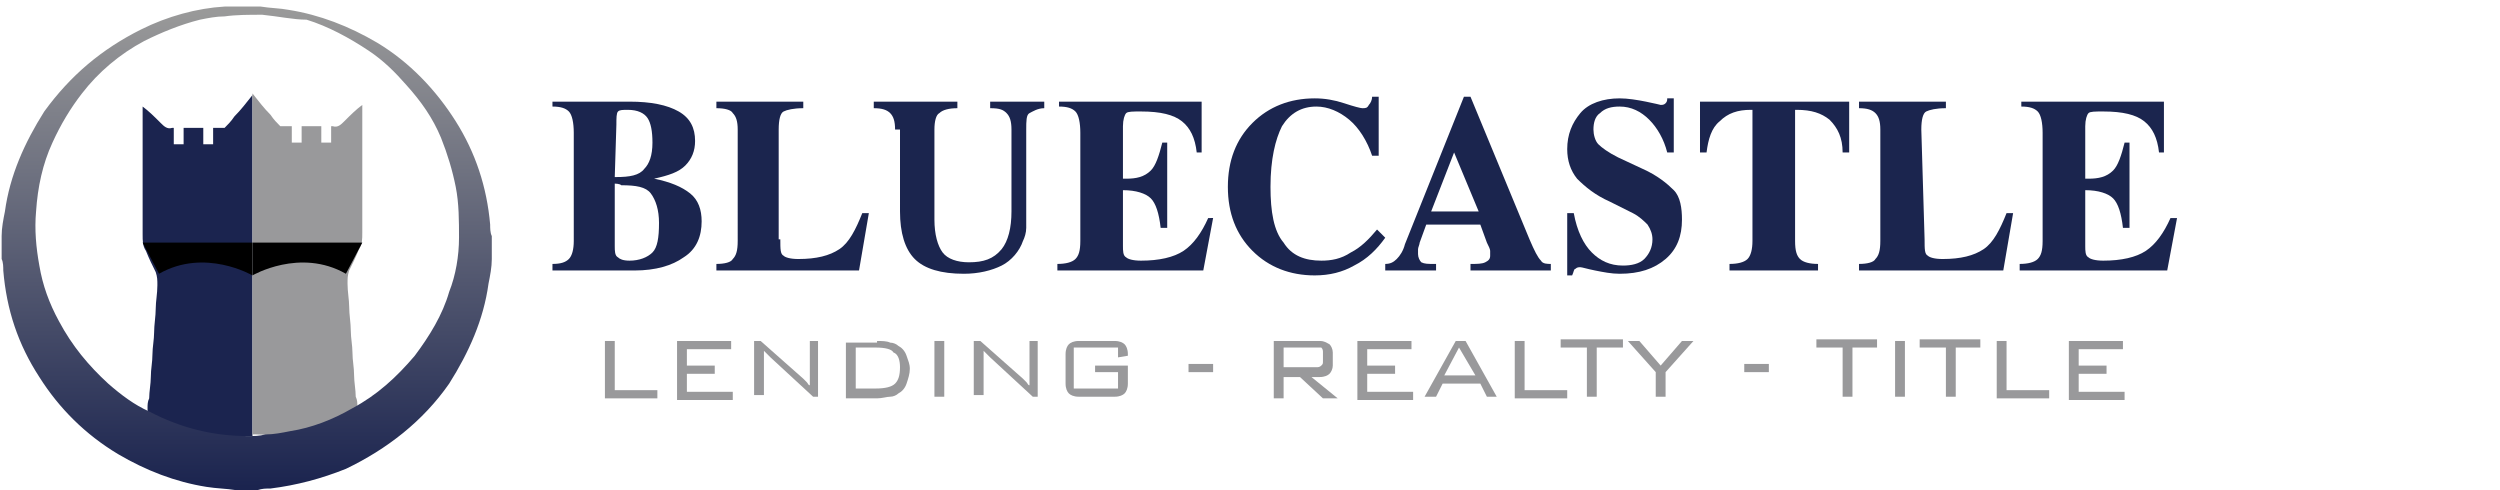 <?xml version="1.0" encoding="utf-8"?>
<!-- Generator: Adobe Illustrator 23.0.1, SVG Export Plug-In . SVG Version: 6.00 Build 0)  -->
<svg version="1.1" id="Layer_1" xmlns="http://www.w3.org/2000/svg" xmlns:xlink="http://www.w3.org/1999/xlink" x="0px" y="0px"
	 viewBox="0 0 152.5 29.9" style="enable-background:new 0 0 152.5 29.9;" xml:space="preserve">
<style type="text/css">
	.st0{fill:#99999B;}
	.st1{fill:#1B254E;}
	.st2{fill:#1B244F;}
	.st3{fill:url(#SVGID_1_);}
</style>
<g>
	<path class="st0" d="M36.9,24.2v-3.4h0.6v3h2.6v0.5H36.9z"/>
	<path class="st0" d="M41.3,24.2v-3.4h3.3v0.5h-2.7v1h1.7v0.5h-1.7v1.1h2.8v0.5H41.3z"/>
	<path class="st0" d="M46,24.2v-3.4h0.4l2.6,2.3c0.1,0.1,0.1,0.1,0.2,0.2c0.1,0.1,0.1,0.2,0.2,0.2c0-0.1,0-0.2,0-0.3
		c0-0.1,0-0.3,0-0.5v-1.9h0.5v3.4h-0.3l-2.6-2.4c0,0,0,0-0.1-0.1c-0.1-0.1-0.2-0.2-0.3-0.3c0,0.1,0,0.2,0,0.3c0,0.1,0,0.3,0,0.4v2
		H46z"/>
	<path class="st0" d="M53.5,20.8c0.3,0,0.6,0,0.8,0.1c0.2,0,0.4,0.1,0.5,0.2c0.2,0.1,0.4,0.3,0.5,0.6c0.1,0.3,0.2,0.5,0.2,0.8
		c0,0.3-0.1,0.6-0.2,0.9c-0.1,0.3-0.3,0.5-0.5,0.6c-0.1,0.1-0.3,0.2-0.5,0.2c-0.2,0-0.5,0.1-0.8,0.1h-1.9v-3.4H53.5z M53.4,21.2
		h-1.2v2.5h1.2c0.6,0,1-0.1,1.2-0.3c0.2-0.2,0.3-0.5,0.3-1c0-0.4-0.1-0.8-0.4-0.9C54.4,21.3,54,21.2,53.4,21.2z"/>
	<path class="st0" d="M57,24.2v-3.4h0.6v3.4H57z"/>
	<path class="st0" d="M59.4,24.2v-3.4h0.4l2.6,2.3c0.1,0.1,0.1,0.1,0.2,0.2c0.1,0.1,0.1,0.2,0.2,0.2c0-0.1,0-0.2,0-0.3
		c0-0.1,0-0.3,0-0.5v-1.9h0.5v3.4h-0.3l-2.6-2.4c0,0,0,0-0.1-0.1c-0.1-0.1-0.2-0.2-0.3-0.3c0,0.1,0,0.2,0,0.3c0,0.1,0,0.3,0,0.4v2
		H59.4z"/>
	<path class="st0" d="M68.2,21.2h-2.7v2.5h2.7v-1h-1.4v-0.4h2v1.1c0,0.3-0.1,0.5-0.2,0.6c-0.1,0.1-0.3,0.2-0.6,0.2h-2.2
		c-0.3,0-0.5-0.1-0.6-0.2c-0.1-0.1-0.2-0.3-0.2-0.6v-1.8c0-0.3,0.1-0.5,0.2-0.6c0.1-0.1,0.3-0.2,0.6-0.2H68c0.3,0,0.5,0.1,0.6,0.2
		c0.1,0.1,0.2,0.3,0.2,0.6v0.1l-0.6,0.1V21.2z"/>
	<path class="st0" d="M72.5,22.7v-0.5h1.5v0.5H72.5z"/>
	<path class="st0" d="M77.7,24.2v-3.4h2.8c0.3,0,0.4,0.1,0.6,0.2c0.1,0.1,0.2,0.3,0.2,0.5v0.8c0,0.2-0.1,0.4-0.2,0.5
		c-0.1,0.1-0.3,0.2-0.6,0.2H80l1.6,1.3h-0.9l-1.4-1.3h-1v1.3H77.7z M80.3,21.2h-2v1.2h2c0.1,0,0.2,0,0.3-0.1
		c0.1-0.1,0.1-0.1,0.1-0.3v-0.5c0-0.1,0-0.2-0.1-0.3C80.5,21.2,80.4,21.2,80.3,21.2z"/>
	<path class="st0" d="M82.8,24.2v-3.4h3.3v0.5h-2.7v1h1.7v0.5h-1.7v1.1h2.8v0.5H82.8z"/>
	<path class="st0" d="M86.9,24.2l1.9-3.4h0.6l1.9,3.4h-0.6l-0.4-0.8h-2.3l-0.4,0.8H86.9z M88.1,22.9H90L89,21.2L88.1,22.9z"/>
	<path class="st0" d="M92.4,24.2v-3.4H93v3h2.6v0.5H92.4z"/>
	<path class="st0" d="M97.4,21.2v3h-0.6v-3h-1.6v-0.5H99v0.5H97.4z"/>
	<path class="st0" d="M101,24.2v-1.5l-1.7-1.9h0.7l1.3,1.5l1.3-1.5h0.7l-1.7,1.9v1.5H101z"/>
	<path class="st0" d="M106.4,22.7v-0.5h1.5v0.5H106.4z"/>
	<path class="st0" d="M113,21.2v3h-0.6v-3h-1.6v-0.5h3.7v0.5H113z"/>
	<path class="st0" d="M115.6,24.2v-3.4h0.6v3.4H115.6z"/>
	<path class="st0" d="M119.3,21.2v3h-0.6v-3h-1.6v-0.5h3.7v0.5H119.3z"/>
	<path class="st0" d="M121.8,24.2v-3.4h0.6v3h2.6v0.5H121.8z"/>
	<path class="st0" d="M126.2,24.2v-3.4h3.3v0.5h-2.7v1h1.7v0.5h-1.7v1.1h2.8v0.5H126.2z"/>
</g>
<g>
	<g>
		<path class="st1" d="M33.7,16.5v-0.4c0.5,0,0.8-0.1,1-0.3c0.2-0.2,0.3-0.6,0.3-1.1V8.1c0-0.6-0.1-1.1-0.3-1.3s-0.5-0.3-1-0.3V6.2
			h4.7c1.3,0,2.3,0.2,3,0.6c0.7,0.4,1,1,1,1.8c0,0.6-0.2,1.1-0.6,1.5s-1,0.6-1.9,0.8c1,0.2,1.7,0.5,2.2,0.9c0.5,0.4,0.7,1,0.7,1.7
			c0,0.9-0.3,1.7-1.1,2.2c-0.7,0.5-1.7,0.8-3,0.8L33.7,16.5L33.7,16.5z M37.5,10.8h0.1c0.8,0,1.4-0.1,1.7-0.5
			c0.3-0.3,0.5-0.8,0.5-1.6c0-0.7-0.1-1.2-0.3-1.5c-0.2-0.3-0.6-0.5-1.2-0.5c-0.3,0-0.5,0-0.6,0.1c-0.1,0.1-0.1,0.4-0.1,0.8
			L37.5,10.8L37.5,10.8z M37.5,11.2V15c0,0.3,0,0.6,0.2,0.7c0.1,0.1,0.3,0.2,0.7,0.2c0.6,0,1.1-0.2,1.4-0.5c0.3-0.3,0.4-0.9,0.4-1.8
			c0-0.8-0.2-1.4-0.5-1.8s-0.9-0.5-1.8-0.5C37.8,11.2,37.5,11.2,37.5,11.2z"/>
	</g>
	<g>
		<path class="st1" d="M47.6,14.6c0,0.6,0,0.9,0.2,1c0.1,0.1,0.4,0.2,0.9,0.2c1.1,0,1.9-0.2,2.5-0.6s1-1.2,1.4-2.2h0.4l-0.6,3.5
			h-8.7v-0.4c0.5,0,0.9-0.1,1-0.3c0.2-0.2,0.3-0.5,0.3-1.1V7.9c0-0.5-0.1-0.8-0.3-1c-0.1-0.2-0.5-0.3-1-0.3V6.2h5.3v0.4
			c-0.6,0-1,0.1-1.2,0.2s-0.3,0.5-0.3,1.1V14.6z"/>
	</g>
	<g>
		<path class="st1" d="M54.6,7.9c0-0.5-0.1-0.8-0.3-1c-0.2-0.2-0.5-0.3-1-0.3V6.2h5.1v0.4c-0.5,0-0.9,0.1-1.1,0.3
			C57.1,7,57,7.4,57,7.9v5.5c0,0.9,0.2,1.6,0.5,2c0.3,0.4,0.9,0.6,1.6,0.6c0.9,0,1.5-0.2,2-0.8c0.4-0.5,0.6-1.3,0.6-2.3v-5
			c0-0.5-0.1-0.8-0.3-1S61,6.6,60.4,6.6V6.2h3.3v0.4c-0.4,0-0.7,0.2-0.9,0.3s-0.2,0.5-0.2,1v4.5c0,0.7,0,1.2,0,1.5
			c0,0.3-0.1,0.6-0.2,0.8c-0.2,0.6-0.7,1.2-1.3,1.5c-0.6,0.3-1.4,0.5-2.3,0.5c-1.4,0-2.4-0.3-3-0.9c-0.6-0.6-0.9-1.6-0.9-2.9V7.9z"
			/>
	</g>
	<g>
		<path class="st1" d="M64.5,16.5v-0.4c0.5,0,0.9-0.1,1.1-0.3c0.2-0.2,0.3-0.5,0.3-1.1V8.1c0-0.6-0.1-1.1-0.3-1.3
			c-0.2-0.2-0.5-0.3-1-0.3V6.2h8.7v3.1h-0.3c-0.1-0.9-0.4-1.5-0.9-1.9c-0.5-0.4-1.3-0.6-2.5-0.6c-0.5,0-0.8,0-0.9,0.1
			c-0.1,0.1-0.2,0.4-0.2,0.8v3.2h0.2c0.6,0,1.1-0.1,1.5-0.5c0.3-0.3,0.5-0.9,0.7-1.7h0.3v5.2h-0.4c-0.1-0.9-0.3-1.5-0.6-1.8
			c-0.3-0.3-0.9-0.5-1.7-0.5h0V15c0,0.3,0,0.6,0.2,0.7c0.1,0.1,0.4,0.2,0.9,0.2c1.1,0,2-0.2,2.6-0.6c0.6-0.4,1.1-1.1,1.5-2H74
			l-0.6,3.2L64.5,16.5L64.5,16.5z"/>
	</g>
	<g>
		<path class="st1" d="M84.5,14.5c-0.5,0.7-1.1,1.3-1.9,1.7c-0.7,0.4-1.5,0.6-2.4,0.6c-1.5,0-2.8-0.5-3.8-1.5c-1-1-1.5-2.3-1.5-3.9
			c0-1.6,0.5-2.9,1.5-3.9c1-1,2.3-1.5,3.8-1.5c0.6,0,1.2,0.1,1.8,0.3c0.6,0.2,1,0.3,1.1,0.3c0.2,0,0.3,0,0.4-0.2
			c0.1-0.1,0.2-0.3,0.2-0.5h0.4v3.6h-0.4c-0.3-0.9-0.8-1.7-1.4-2.2c-0.6-0.5-1.3-0.8-2-0.8c-0.9,0-1.6,0.4-2.1,1.2
			c-0.4,0.8-0.7,2-0.7,3.7c0,1.5,0.2,2.7,0.8,3.4c0.5,0.8,1.3,1.1,2.3,1.1c0.6,0,1.2-0.1,1.8-0.5c0.6-0.3,1.1-0.8,1.6-1.4L84.5,14.5
			z"/>
	</g>
	<g>
		<path class="st1" d="M84.5,16.1c0.3,0,0.5-0.1,0.7-0.3c0.2-0.2,0.4-0.5,0.5-0.9l3.6-9h0.4l3.6,8.7c0.3,0.7,0.5,1.1,0.7,1.3
			c0.1,0.2,0.4,0.2,0.6,0.2v0.4h-4.9v-0.4c0.4,0,0.7,0,0.9-0.1c0.2-0.1,0.3-0.2,0.3-0.4c0,0,0-0.1,0-0.3c0-0.1-0.1-0.3-0.2-0.5
			l-0.4-1.1H87l-0.4,1.1c0,0.1-0.1,0.3-0.1,0.4c0,0.1,0,0.2,0,0.3c0,0.2,0.1,0.4,0.2,0.5c0.2,0.1,0.4,0.1,0.8,0.1h0.1v0.4h-3.1
			C84.5,16.5,84.5,16.1,84.5,16.1z M87.3,12.9h2.9l-1.5-3.6L87.3,12.9z"/>
	</g>
	<g>
		<path class="st1" d="M95.6,16.8v-3.8H96c0.2,1.1,0.6,1.9,1.1,2.4c0.5,0.5,1.1,0.8,1.9,0.8c0.5,0,1-0.1,1.3-0.4s0.5-0.7,0.5-1.2
			c0-0.3-0.1-0.6-0.3-0.9c-0.2-0.2-0.5-0.5-0.9-0.7l-1.4-0.7c-0.9-0.4-1.5-0.9-2-1.4c-0.4-0.5-0.6-1.1-0.6-1.8
			c0-0.9,0.3-1.6,0.8-2.2S97.8,6,98.8,6c0.5,0,1.1,0.1,1.6,0.2s0.9,0.2,0.9,0.2c0.1,0,0.2,0,0.3-0.1c0.1-0.1,0.1-0.2,0.1-0.3h0.4
			v3.3h-0.4c-0.2-0.8-0.6-1.5-1.1-2c-0.5-0.5-1.1-0.8-1.8-0.8c-0.5,0-0.9,0.1-1.2,0.4c-0.3,0.2-0.4,0.6-0.4,1c0,0.3,0.1,0.7,0.3,0.9
			c0.2,0.2,0.6,0.5,1.2,0.8l1.5,0.7c0.9,0.4,1.5,0.9,1.9,1.3s0.5,1.1,0.5,1.8c0,1-0.3,1.8-1,2.4c-0.7,0.6-1.6,0.9-2.8,0.9
			c-0.5,0-1-0.1-1.5-0.2c-0.5-0.1-0.8-0.2-0.9-0.2c-0.1,0-0.2,0-0.3,0.1c-0.1,0-0.1,0.2-0.2,0.4L95.6,16.8L95.6,16.8z"/>
	</g>
	<g>
		<path class="st1" d="M109.5,14.7c0,0.6,0.1,0.9,0.3,1.1c0.2,0.2,0.6,0.3,1.1,0.3v0.4h-5.4v-0.4c0.5,0,0.9-0.1,1.1-0.3
			c0.2-0.2,0.3-0.6,0.3-1.1v-8h-0.1c-0.8,0-1.4,0.2-1.9,0.7c-0.5,0.4-0.7,1.1-0.8,1.9h-0.4V6.2h9.1v3.1h-0.4c0-0.9-0.3-1.5-0.8-2
			c-0.5-0.4-1.1-0.6-2-0.6h-0.1L109.5,14.7L109.5,14.7z"/>
	</g>
	<g>
		<path class="st1" d="M117.4,14.6c0,0.6,0,0.9,0.2,1c0.1,0.1,0.4,0.2,0.9,0.2c1.1,0,1.9-0.2,2.5-0.6c0.6-0.4,1-1.2,1.4-2.2h0.4
			l-0.6,3.5h-8.8v-0.4c0.5,0,0.9-0.1,1-0.3c0.2-0.2,0.3-0.5,0.3-1.1V7.9c0-0.5-0.1-0.8-0.3-1c-0.2-0.2-0.5-0.3-1-0.3V6.2h5.3v0.4
			c-0.6,0-1,0.1-1.2,0.2s-0.3,0.5-0.3,1.1L117.4,14.6L117.4,14.6z"/>
	</g>
	<g>
		<path class="st1" d="M123.2,16.5v-0.4c0.5,0,0.9-0.1,1.1-0.3c0.2-0.2,0.3-0.5,0.3-1.1V8.1c0-0.6-0.1-1.1-0.3-1.3
			c-0.2-0.2-0.5-0.3-1-0.3V6.2h8.7v3.1h-0.3c-0.1-0.9-0.4-1.5-0.9-1.9s-1.3-0.6-2.5-0.6c-0.5,0-0.8,0-0.9,0.1
			c-0.1,0.1-0.2,0.4-0.2,0.8v3.2h0.2c0.6,0,1.1-0.1,1.5-0.5c0.3-0.3,0.5-0.9,0.7-1.7h0.3v5.2h-0.4c-0.1-0.9-0.3-1.5-0.6-1.8
			s-0.9-0.5-1.7-0.5h0V15c0,0.3,0,0.6,0.2,0.7c0.1,0.1,0.4,0.2,0.9,0.2c1.1,0,2-0.2,2.6-0.6c0.6-0.4,1.1-1.1,1.5-2h0.4l-0.6,3.2
			L123.2,16.5L123.2,16.5z"/>
	</g>
</g>
<path class="st2" d="M11.7,27c-0.2,0-0.3,0-0.4,0c0,0,0-0.1-0.1-0.1c-0.6-0.6-1.3-1.1-2-1.7C9,25.2,9,25.1,9,24.9
	c0-0.2,0-0.4,0.1-0.6c0-0.4,0.1-0.9,0.1-1.3c0-0.5,0.1-0.9,0.1-1.4c0-0.4,0.1-0.9,0.1-1.3c0-0.5,0.1-1,0.1-1.5
	c0-0.4,0.1-0.9,0.1-1.4c0-0.3,0-0.5-0.1-0.8c-0.2-0.4-0.4-0.8-0.6-1.3c-0.2-0.3-0.2-0.6-0.2-1c0-1.2,0-2.4,0-3.6c0-0.2,0-0.3,0-0.4
	c0-1.3,0-2.5,0-3.8c0.4,0.3,0.7,0.6,1.1,1c0.2,0.2,0.4,0.4,0.7,0.3c0,0,0,0,0.1,0c0,0.3,0,0.6,0,1c0.2,0,0.4,0,0.6,0
	c0-0.3,0-0.6,0-1c0.4,0,0.8,0,1.2,0c0,0.4,0,0.7,0,1c0.2,0,0.4,0,0.6,0c0-0.4,0-0.7,0-1c0.3,0,0.5,0,0.7,0c0.2-0.2,0.4-0.4,0.6-0.7
	c0.4-0.4,0.7-0.8,1.1-1.3h0l0,0c0,3.6,0,7.3,0,10.9c0,0.5,0,0.6,0,0.7c0,0.1,0-0.1,0,0c0,3,0,6,0,9c0,0.1,0,0.2,0,0.2
	c-0.1,0-0.1,0-0.2,0c-0.6,0-1.2,0.1-1.8,0.1c-0.4,0-0.8,0-1.3,0.1C12.1,27,11.9,27,11.7,27z"/>
<path d="M15.4,16.8c0,0-2.9-1.7-5.7-0.1l-1-1.9h6.7V16.8z"/>
<path class="st0" d="M19.2,27c0.2,0,0.3,0,0.4,0c0,0,0-0.1,0.1-0.1c0.6-0.6,1.3-1.1,2-1.7c0.2-0.1,0.1-0.2,0.1-0.4
	c0-0.2,0-0.4-0.1-0.6c0-0.4-0.1-0.9-0.1-1.3c0-0.5-0.1-0.9-0.1-1.4c0-0.4-0.1-0.9-0.1-1.3c0-0.5-0.1-1-0.1-1.5
	c0-0.4-0.1-0.9-0.1-1.4c0-0.3,0-0.5,0.1-0.8c0.2-0.4,0.4-0.8,0.6-1.3c0.2-0.3,0.2-0.6,0.2-1c0-1.2,0-2.4,0-3.6c0-0.2,0-0.3,0-0.4
	c0-1.3,0-2.5,0-3.8c-0.4,0.3-0.7,0.6-1.1,1c-0.2,0.2-0.4,0.4-0.7,0.3c0,0,0,0-0.1,0c0,0.3,0,0.6,0,1c-0.2,0-0.4,0-0.6,0
	c0-0.3,0-0.6,0-1c-0.4,0-0.8,0-1.2,0c0,0.4,0,0.7,0,1c-0.2,0-0.4,0-0.6,0c0-0.4,0-0.7,0-1c-0.3,0-0.5,0-0.7,0
	c-0.2-0.2-0.4-0.4-0.6-0.7c-0.4-0.4-0.7-0.8-1.1-1.3h0l0,0c0,3.6,0,7.3,0,10.9c0,0.5,0,0.6,0,0.7c0,0.1,0-0.1,0,0c0,3,0,6,0,9
	c0,0.1,0,0.2,0,0.2c0.1,0,0.1,0,0.2,0c0.6,0,1.2,0.1,1.8,0.1c0.4,0,0.8,0,1.3,0.1C18.8,27,19,27,19.2,27z"/>
<path d="M15.4,16.8c0,0,2.9-1.7,5.7-0.1l1-1.9h-6.7V16.8z"/>
<linearGradient id="SVGID_1_" gradientUnits="userSpaceOnUse" x1="15.142" y1="0.765" x2="15.142" y2="29.71">
	<stop  offset="0" style="stop-color:#999999"/>
	<stop  offset="1" style="stop-color:#1B244F"/>
</linearGradient>
<path class="st3" d="M14.6,0.4c0.4,0,0.7,0,1.1,0c0.1,0,0.2,0,0.2,0c0.6,0.1,1.2,0.1,1.7,0.2c1.9,0.3,3.7,1,5.4,2
	c2,1.2,3.6,2.9,4.8,4.8c1.2,1.9,1.9,4,2.1,6.3c0,0.2,0,0.5,0.1,0.7c0,0.4,0,0.8,0,1.2c0,0.1,0,0.1,0,0.2c0,0.5-0.1,1-0.2,1.5
	c-0.3,2.2-1.2,4.2-2.4,6.1c-1.6,2.3-3.8,4-6.3,5.2c-1.5,0.6-3,1-4.6,1.2c-0.3,0-0.5,0-0.8,0.1c-0.4,0-0.7,0-1.1,0c0,0-0.1,0-0.2,0
	c-0.6-0.1-1.2-0.1-1.8-0.2c-1.9-0.3-3.7-1-5.4-2c-2-1.2-3.6-2.8-4.8-4.7c-1.3-2-2-4.1-2.2-6.5c0-0.2,0-0.5-0.1-0.7
	c0-0.4,0-0.8,0-1.2c0,0,0-0.1,0-0.2c0-0.5,0.1-1,0.2-1.5c0.3-2.2,1.2-4.2,2.4-6.1C4.3,4.6,6.2,3,8.6,1.8c1.6-0.8,3.4-1.3,5.1-1.4
	C14.1,0.4,14.4,0.4,14.6,0.4z M15.1,26.6c0.4,0,0.7,0,1.1-0.1c0.5,0,1-0.1,1.5-0.2c1.3-0.2,2.6-0.7,3.8-1.4c1.5-0.8,2.7-1.9,3.8-3.2
	c0.9-1.2,1.7-2.5,2.1-3.9c0.4-1,0.6-2.2,0.6-3.3c0-1,0-2.1-0.2-3.1s-0.5-2-0.9-3c-0.5-1.2-1.2-2.2-2.1-3.2c-0.7-0.8-1.4-1.5-2.3-2.1
	c-1.2-0.8-2.5-1.5-3.8-1.9C17.9,1.2,17,1,16,0.9c-0.8,0-1.6,0-2.3,0.1c-0.5,0-1,0.1-1.5,0.2C11,1.5,9.8,2,8.8,2.5
	C7.3,3.3,6,4.4,5,5.7c-0.7,0.9-1.3,1.9-1.8,3c-0.6,1.3-0.9,2.7-1,4.2c-0.1,1.1,0,2.2,0.2,3.3c0.2,1.2,0.6,2.3,1.2,3.4
	c0.8,1.5,1.8,2.7,3,3.8c0.8,0.7,1.6,1.3,2.5,1.7C11,26.1,13,26.6,15.1,26.6z"/>
</svg>
